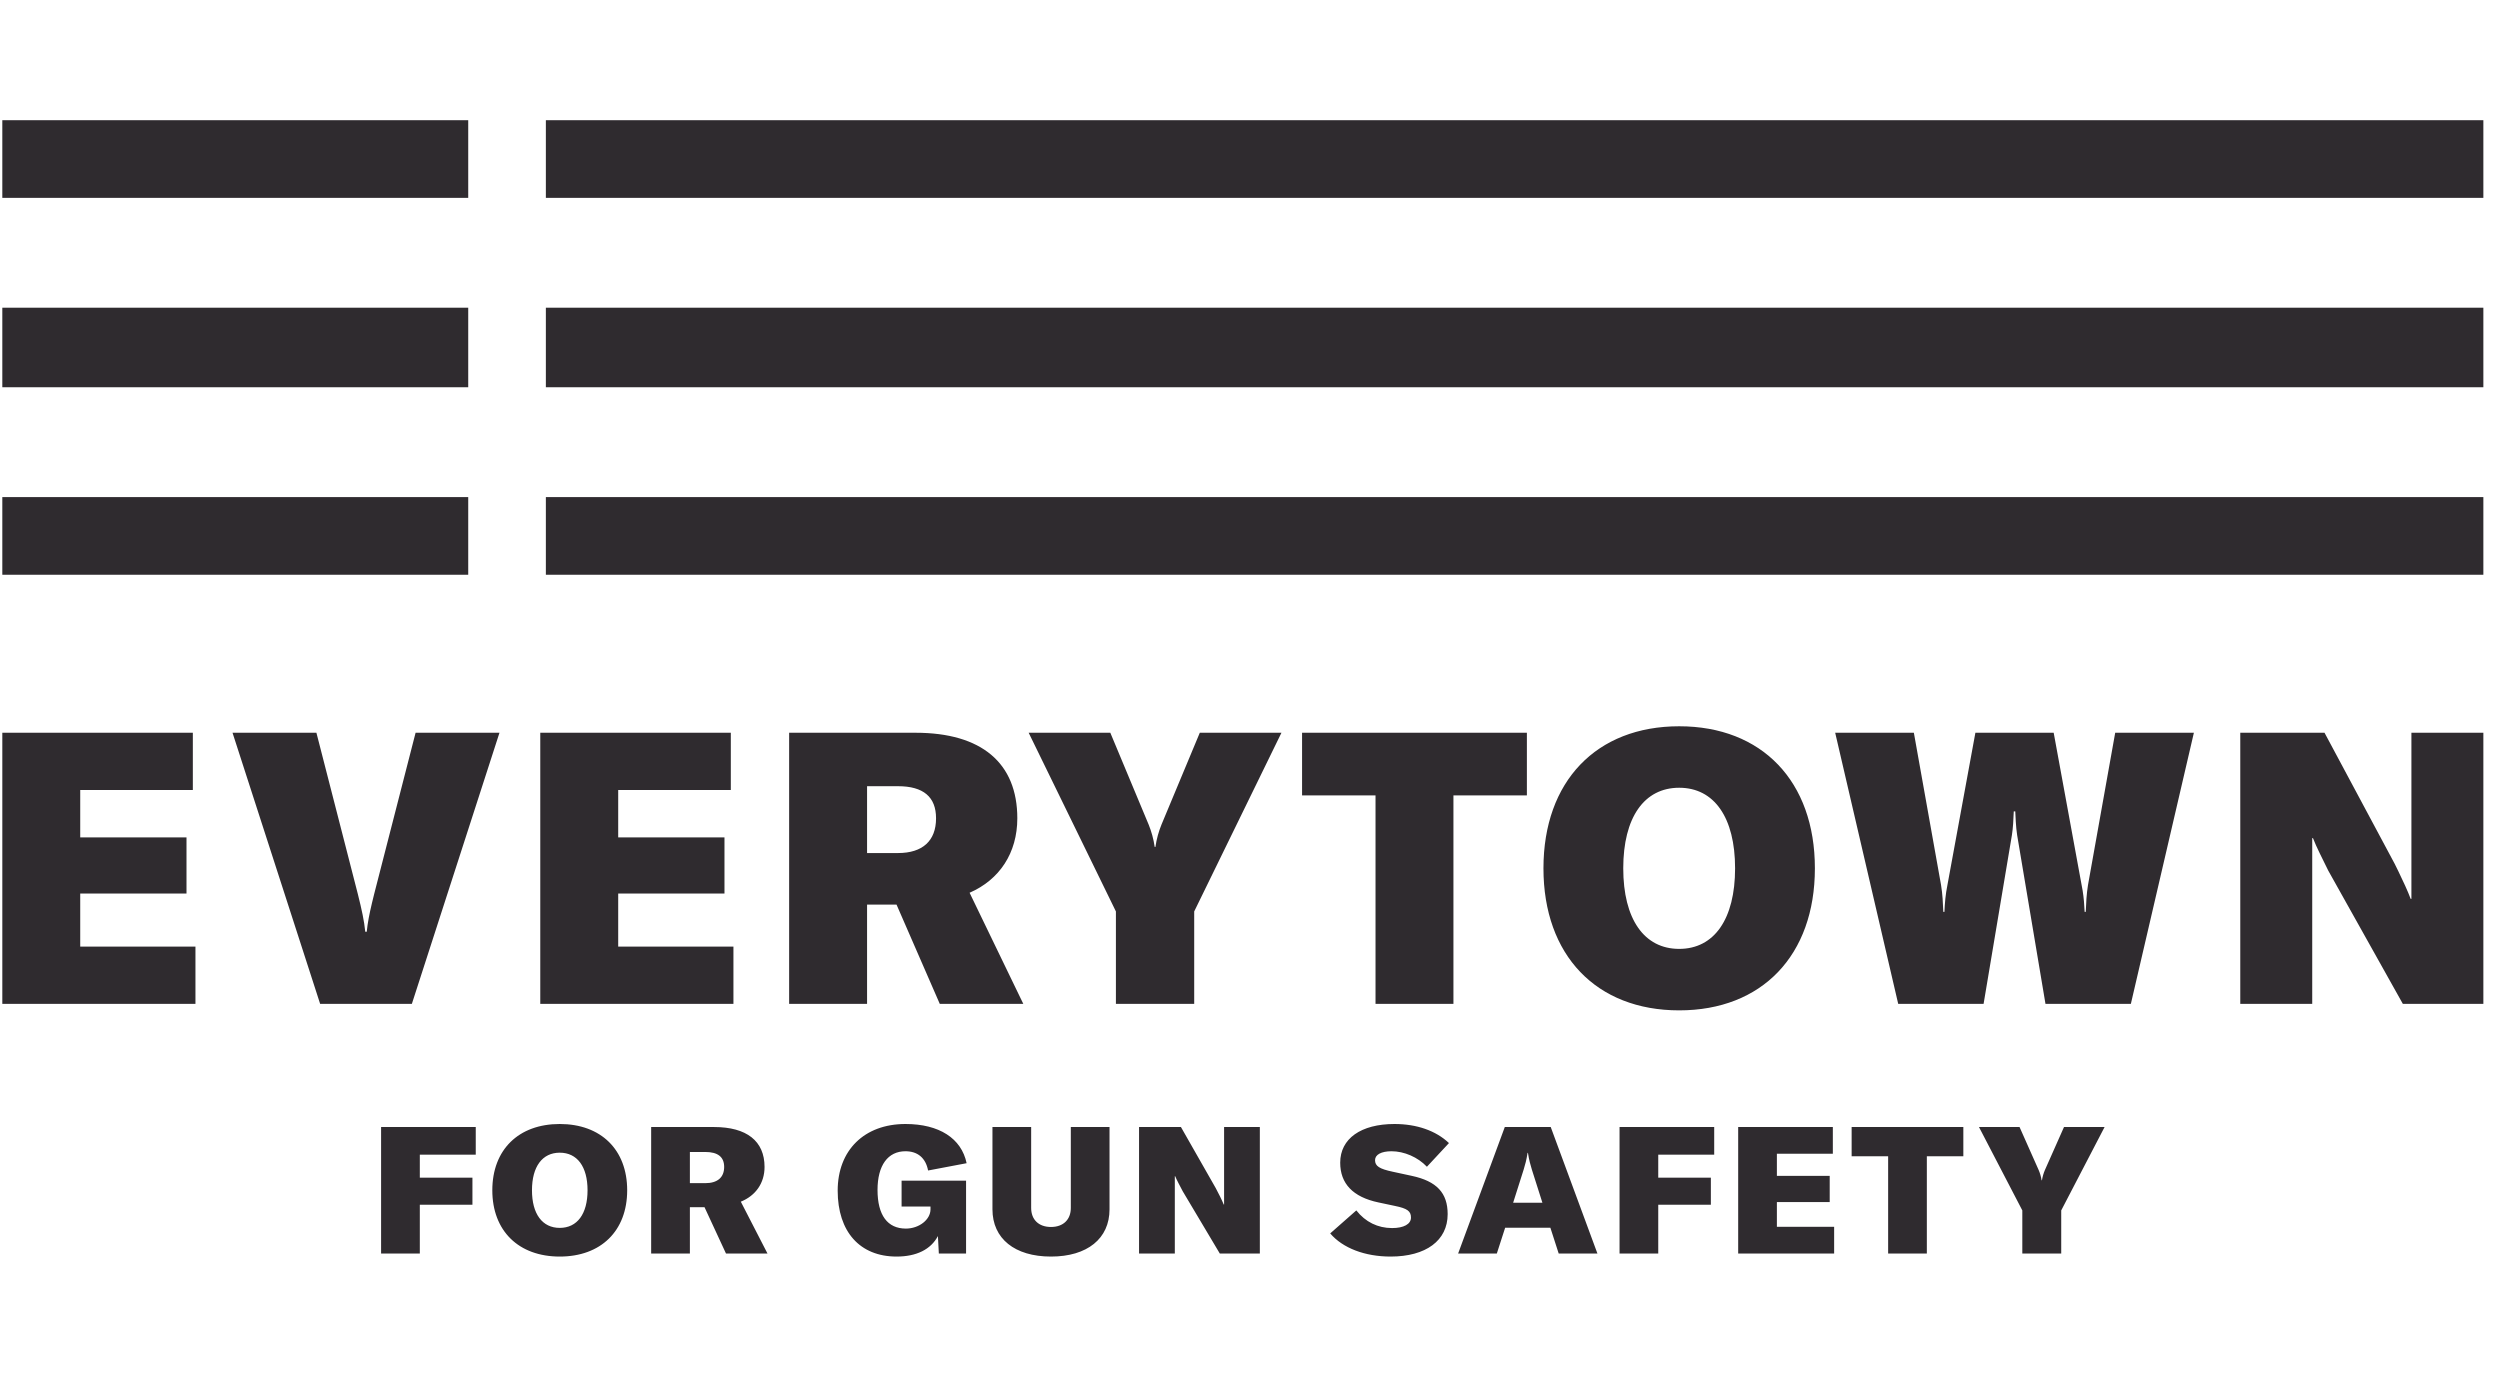 <svg width="110" height="61" viewBox="0 0 110 61" fill="none" xmlns="http://www.w3.org/2000/svg">
<path fill-rule="evenodd" clip-rule="evenodd" d="M24.018 25.289H109.268V21.872H24.018V25.289Z" fill="#2F2B2F"/>
<path fill-rule="evenodd" clip-rule="evenodd" d="M24.018 17.039H109.268V13.539H24.018V17.039Z" fill="#2F2B2F"/>
<path fill-rule="evenodd" clip-rule="evenodd" d="M24.018 8.706H109.268V5.289H24.018V8.706Z" fill="#2F2B2F"/>
<path fill-rule="evenodd" clip-rule="evenodd" d="M0.102 25.289H20.602V21.872H0.102V25.289Z" fill="#2F2B2F"/>
<path fill-rule="evenodd" clip-rule="evenodd" d="M0.102 17.039H20.602V13.539H0.102V17.039Z" fill="#2F2B2F"/>
<path fill-rule="evenodd" clip-rule="evenodd" d="M0.102 8.706H20.602V5.289H0.102V8.706Z" fill="#2F2B2F"/>
<path d="M20.933 50.804V49.589H16.768V55.156H18.472V53.008H20.787V51.816H18.472V50.804H20.933ZM24.629 55.289C26.439 55.289 27.596 54.16 27.596 52.372C27.596 50.585 26.439 49.456 24.629 49.456C22.82 49.456 21.662 50.585 21.662 52.372C21.662 54.16 22.82 55.289 24.629 55.289ZM24.629 54.027C23.863 54.027 23.407 53.415 23.407 52.372C23.407 51.33 23.863 50.718 24.629 50.718C25.396 50.718 25.852 51.33 25.852 52.372C25.852 53.415 25.396 54.027 24.629 54.027ZM31.944 55.156H33.77L32.596 52.874C33.248 52.608 33.64 52.059 33.64 51.345C33.64 50.208 32.857 49.589 31.415 49.589H28.651V55.156H30.355V53.117H30.999L31.944 55.156ZM30.355 50.687H31.031C31.586 50.687 31.863 50.906 31.863 51.345C31.863 51.808 31.569 52.059 31.031 52.059H30.355V50.687ZM39.45 55.289C40.322 55.289 40.958 54.975 41.268 54.387L41.309 55.156H42.507V51.949H39.67V53.086H40.942V53.211C40.942 53.666 40.436 54.058 39.858 54.058C39.051 54.058 38.611 53.47 38.611 52.357C38.611 51.275 39.067 50.655 39.841 50.655C40.371 50.655 40.73 50.945 40.836 51.502L42.531 51.181C42.303 50.083 41.317 49.456 39.841 49.456C38.032 49.456 36.858 50.608 36.858 52.388C36.858 54.199 37.836 55.289 39.45 55.289ZM43.668 49.589V53.211C43.668 54.497 44.646 55.289 46.243 55.289C47.841 55.289 48.819 54.497 48.819 53.211V49.589H47.116V53.149C47.116 53.666 46.781 53.987 46.243 53.987C45.705 53.987 45.371 53.666 45.371 53.149V49.589H43.668ZM50.118 55.156H51.692V51.753H51.708C51.781 51.933 51.92 52.184 52.042 52.419L53.672 55.156H55.433V49.589H53.86V53H53.844C53.77 52.812 53.607 52.49 53.493 52.278L51.961 49.589H50.118V55.156ZM61.186 55.289C62.743 55.289 63.697 54.583 63.697 53.423C63.697 52.49 63.216 51.972 62.116 51.737L61.284 51.557C60.689 51.431 60.502 51.306 60.502 51.047C60.502 50.804 60.779 50.655 61.227 50.655C61.781 50.655 62.385 50.914 62.784 51.337L63.754 50.295C63.175 49.746 62.328 49.456 61.358 49.456C59.882 49.456 58.969 50.099 58.969 51.157C58.969 52.082 59.532 52.67 60.648 52.906L61.382 53.062C61.92 53.172 62.083 53.29 62.083 53.572C62.083 53.862 61.765 54.035 61.252 54.035C60.624 54.035 60.078 53.768 59.678 53.258L58.529 54.27C59.083 54.92 60.062 55.289 61.186 55.289ZM68.583 55.156H70.287L68.232 49.589H66.211L64.157 55.156H65.86L66.227 54.019H68.216L68.583 55.156ZM67.866 52.921H66.578L67.042 51.458C67.108 51.247 67.167 51.028 67.213 50.726H67.23C67.276 51.028 67.335 51.247 67.401 51.458L67.866 52.921ZM75.425 50.804V49.589H71.26V55.156H72.963V53.008H75.278V51.816H72.963V50.804H75.425ZM78.183 53.98V52.89H80.507V51.737H78.183V50.765H80.645V49.589H76.48V55.156H80.702V53.98H78.183ZM86.387 49.589H81.472V50.875H83.078V55.156H84.781V50.875H86.387V49.589ZM88.982 55.156V53.258L87.075 49.589H88.86L89.7 51.479C89.757 51.612 89.806 51.769 89.83 51.933H89.846C89.871 51.769 89.92 51.612 89.977 51.479L90.816 49.589H92.602L90.694 53.258V55.156H88.982ZM3.53 41.65V39.315H8.206V36.845H3.53V34.761H8.485V32.241H0.102V44.17H8.6V41.65H3.53ZM14.086 44.17H18.122L21.977 32.241H18.286L16.465 39.331L16.366 39.735C16.247 40.237 16.176 40.605 16.137 40.995H16.071C16.022 40.508 15.924 40.054 15.743 39.331L13.922 32.241H10.231L14.086 44.17ZM27.201 41.65V39.315H31.877V36.845H27.201V34.761H32.156V32.241H23.772V44.17H32.271V41.65H27.201ZM41.35 44.17H45.025L42.662 39.281C43.975 38.71 44.762 37.534 44.762 36.005C44.762 33.569 43.187 32.241 40.283 32.241H34.722V44.17H38.151V39.802H39.447L41.35 44.17ZM38.151 34.593H39.512C40.628 34.593 41.186 35.064 41.186 36.005C41.186 36.996 40.595 37.534 39.512 37.534H38.151V34.593ZM49.1 44.17H52.545V40.104L56.384 32.241H52.791L51.102 36.29C50.987 36.576 50.888 36.912 50.839 37.265H50.806C50.757 36.912 50.659 36.576 50.544 36.29L48.854 32.241H45.261L49.1 40.104V44.17ZM67.183 32.241H57.291V34.997H60.523V44.17H63.951V34.997H67.183V32.241ZM73.884 44.456C77.526 44.456 79.855 42.036 79.855 38.206C79.855 34.375 77.526 31.956 73.884 31.956C70.242 31.956 67.912 34.375 67.912 38.206C67.912 42.036 70.242 44.456 73.884 44.456ZM73.884 41.751C72.341 41.751 71.423 40.44 71.423 38.206C71.423 35.971 72.341 34.661 73.884 34.661C75.426 34.661 76.344 35.971 76.344 38.206C76.344 40.44 75.426 41.751 73.884 41.751ZM83.521 44.17H87.278L88.524 36.744C88.574 36.425 88.59 36.089 88.606 35.702H88.672L88.694 36.144C88.707 36.355 88.725 36.553 88.754 36.744L90.001 44.17H93.758L96.531 32.241H93.069L91.871 38.945C91.806 39.348 91.789 39.735 91.773 40.121H91.724C91.71 39.812 91.687 39.503 91.636 39.185L90.362 32.241H86.917L85.686 38.945C85.604 39.348 85.571 39.735 85.555 40.121H85.506C85.489 39.735 85.473 39.348 85.407 38.945L84.21 32.241H80.748L83.521 44.17ZM98.572 44.17V32.241H102.279L105.364 38.004L105.528 38.336C105.73 38.75 105.954 39.236 106.069 39.55H106.102V32.241H109.268V44.17H105.725L102.443 38.306L102.07 37.548C101.951 37.303 101.845 37.072 101.771 36.878H101.738V44.17H98.572Z" fill="#2F2B2F"/>
</svg>

